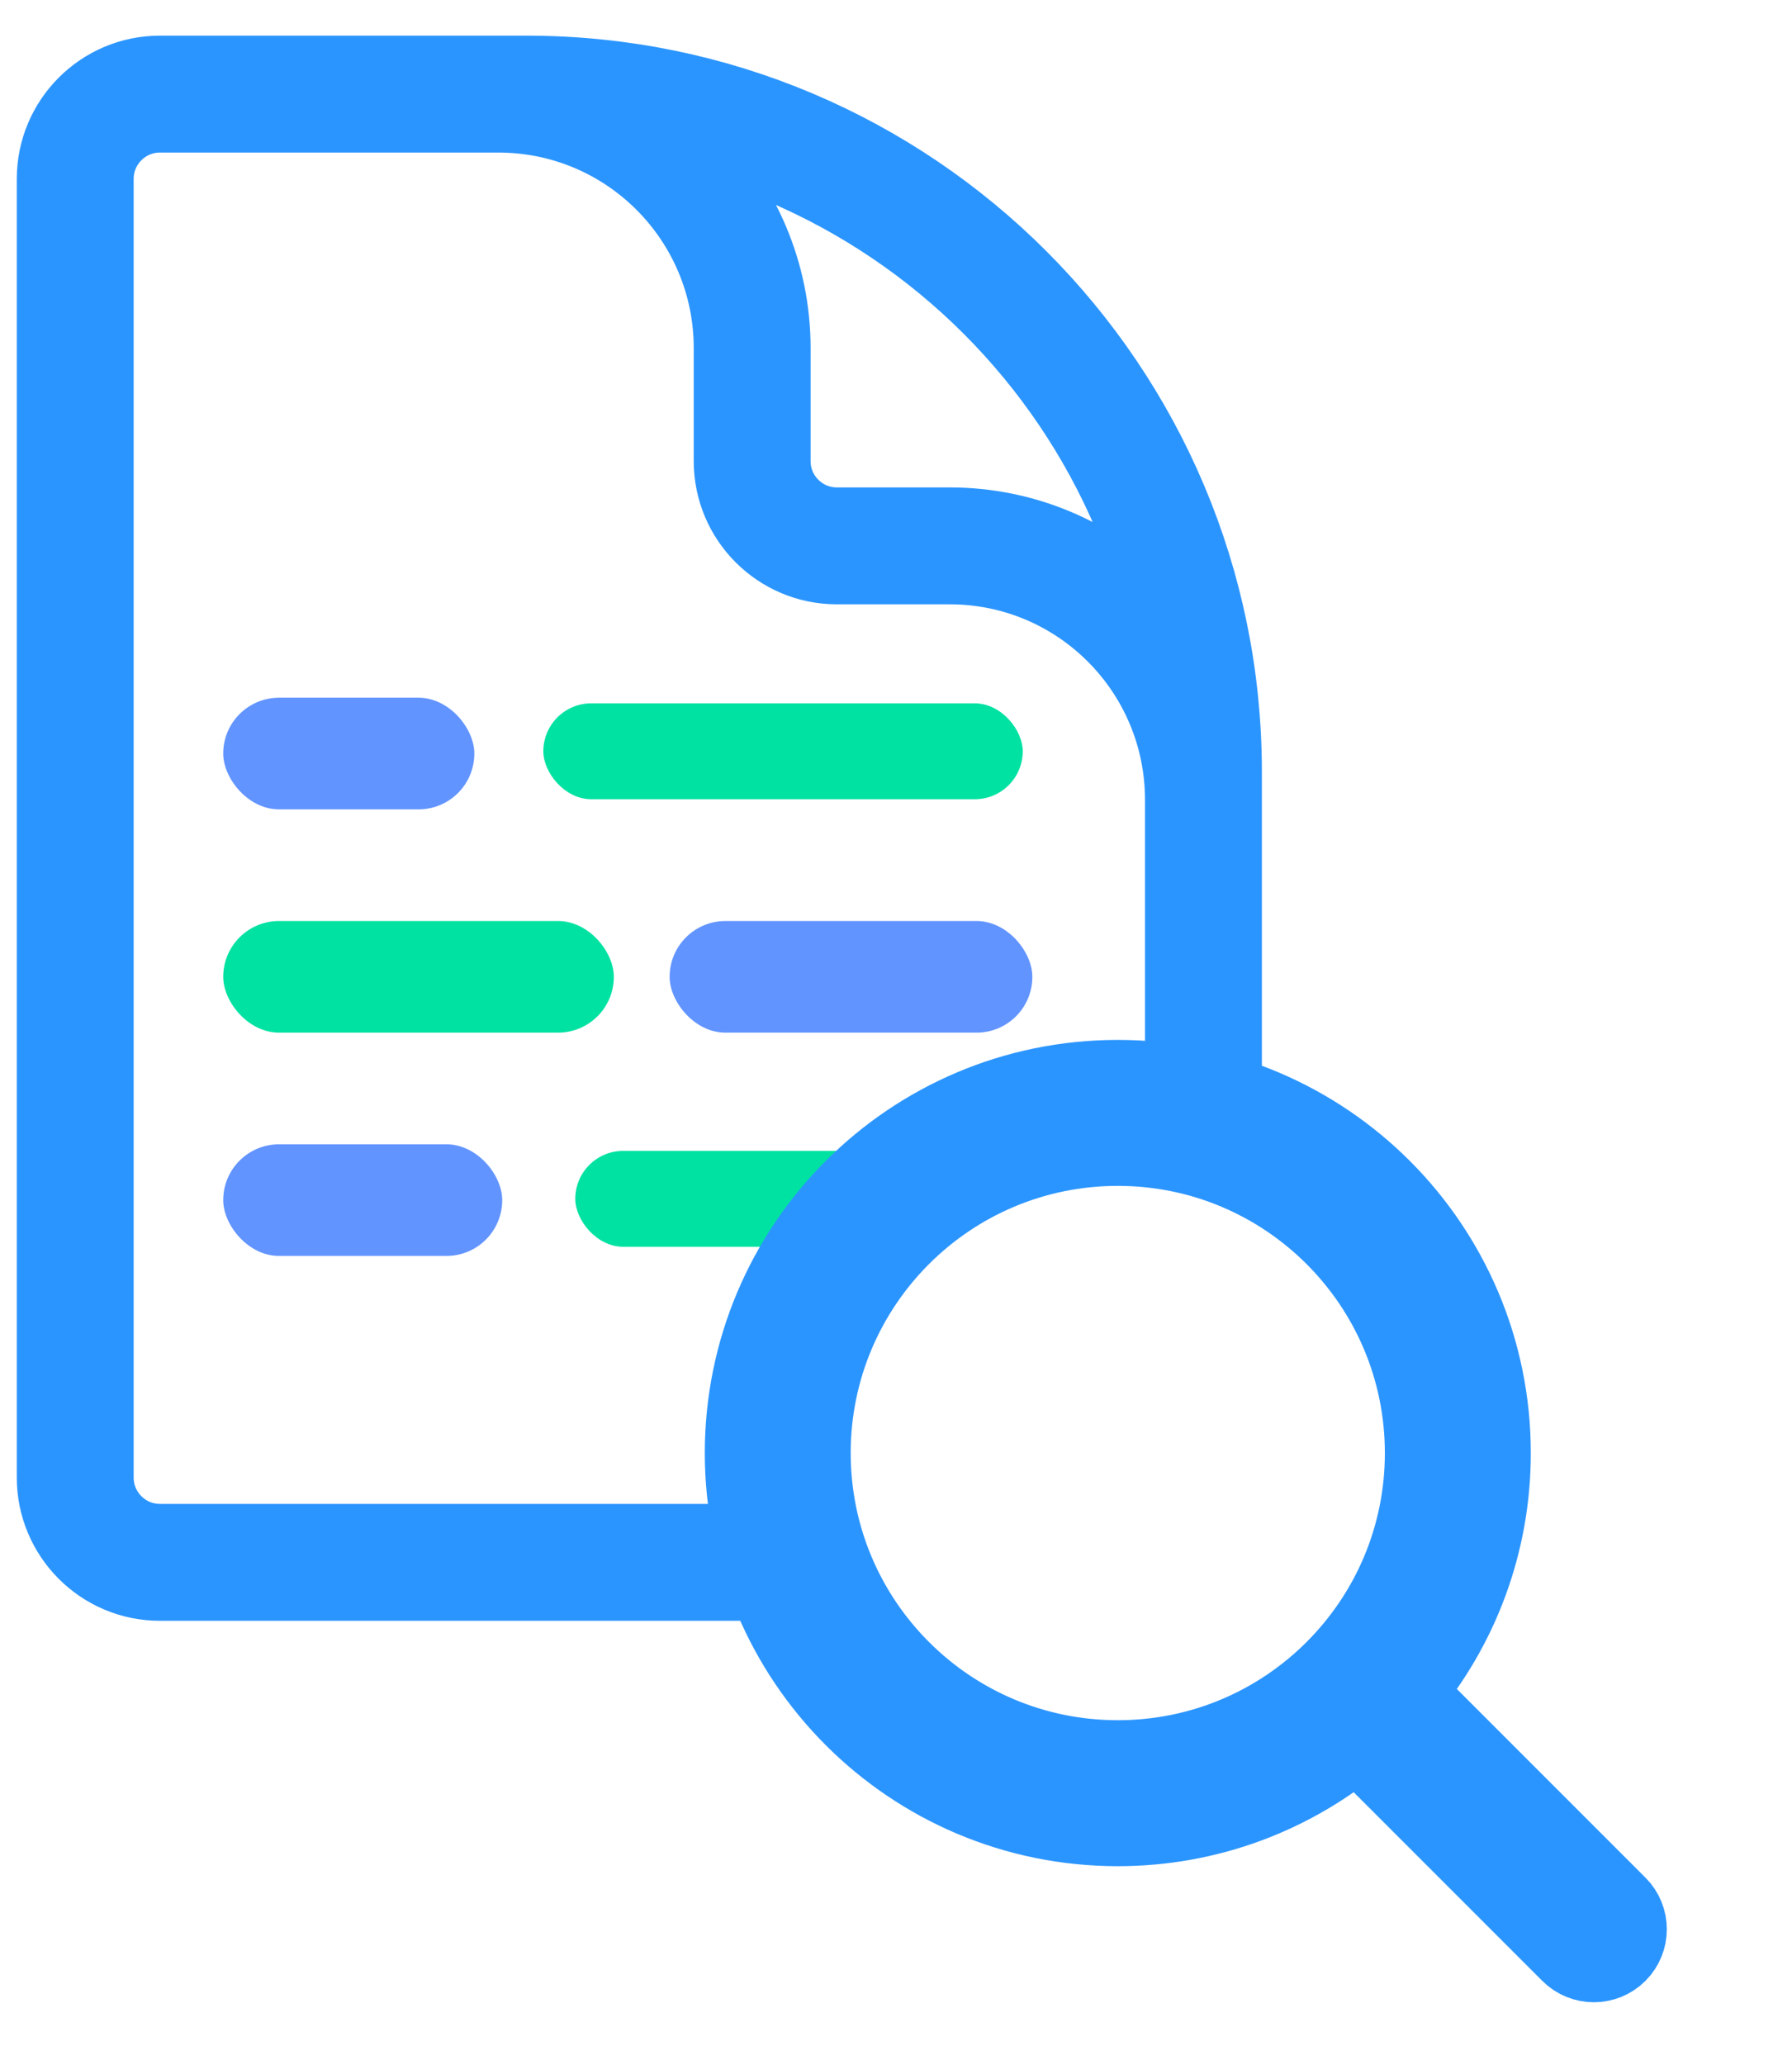 <svg xmlns="http://www.w3.org/2000/svg" width="46" height="53" viewBox="0 0 46 53" fill="none"><g clip-path="url(#clip0_4_592)"><path d="M30.892 25.602V20.529C30.892 16.926 27.977 14.008 24.376 14.008H21.48C20.282 14.008 19.308 13.033 19.308 11.835V8.936C19.308 5.333 16.392 2.415 12.791 2.415H9.171M30.892 28.374V19.805C30.892 10.202 23.111 2.415 13.515 2.415H4.103C2.906 2.415 1.931 3.391 1.931 4.589V37.919C1.931 39.117 2.906 40.093 4.103 40.093H20.582" stroke="#2B95FF" stroke-width="3" stroke-linecap="round" stroke-linejoin="round"></path><rect x="5.73" y="17.905" width="6.446" height="2.865" rx="1.432" fill="#6294FF"></rect><rect x="5.73" y="29.365" width="7.162" height="2.865" rx="1.432" fill="#6294FF"></rect><rect x="14.767" y="29.534" width="9.024" height="2.461" rx="1.231" fill="#00E2A2"></rect><rect x="13.947" y="18.049" width="12.306" height="2.461" rx="1.231" fill="#00E2A2"></rect><rect x="5.73" y="23.635" width="10.027" height="2.865" rx="1.432" fill="#00E2A2"></rect><path fill-rule="evenodd" clip-rule="evenodd" d="M28.693 29.432C24.355 29.432 20.837 32.949 20.837 37.288C20.837 41.627 24.355 45.144 28.693 45.144C30.863 45.144 32.826 44.266 34.248 42.843C35.671 41.42 36.549 39.458 36.549 37.288C36.549 32.949 33.032 29.432 28.693 29.432ZM19.092 37.288C19.092 31.985 23.39 27.686 28.693 27.686C33.996 27.686 38.295 31.985 38.295 37.288C38.295 39.625 37.459 41.768 36.072 43.432L41.531 48.891C41.872 49.232 41.872 49.785 41.531 50.126C41.19 50.467 40.638 50.467 40.297 50.126L34.838 44.667C33.173 46.054 31.03 46.89 28.693 46.89C23.39 46.89 19.092 42.591 19.092 37.288Z" fill="#2B95FF" stroke="#2B95FF" stroke-width="2" stroke-linecap="round" stroke-linejoin="round"></path><rect x="17.189" y="23.635" width="9.311" height="2.865" rx="1.432" fill="#6294FF"></rect></g><defs><clipPath id="clip0_4_592"><rect width="45.122" height="53" fill="white"></rect></clipPath></defs></svg>